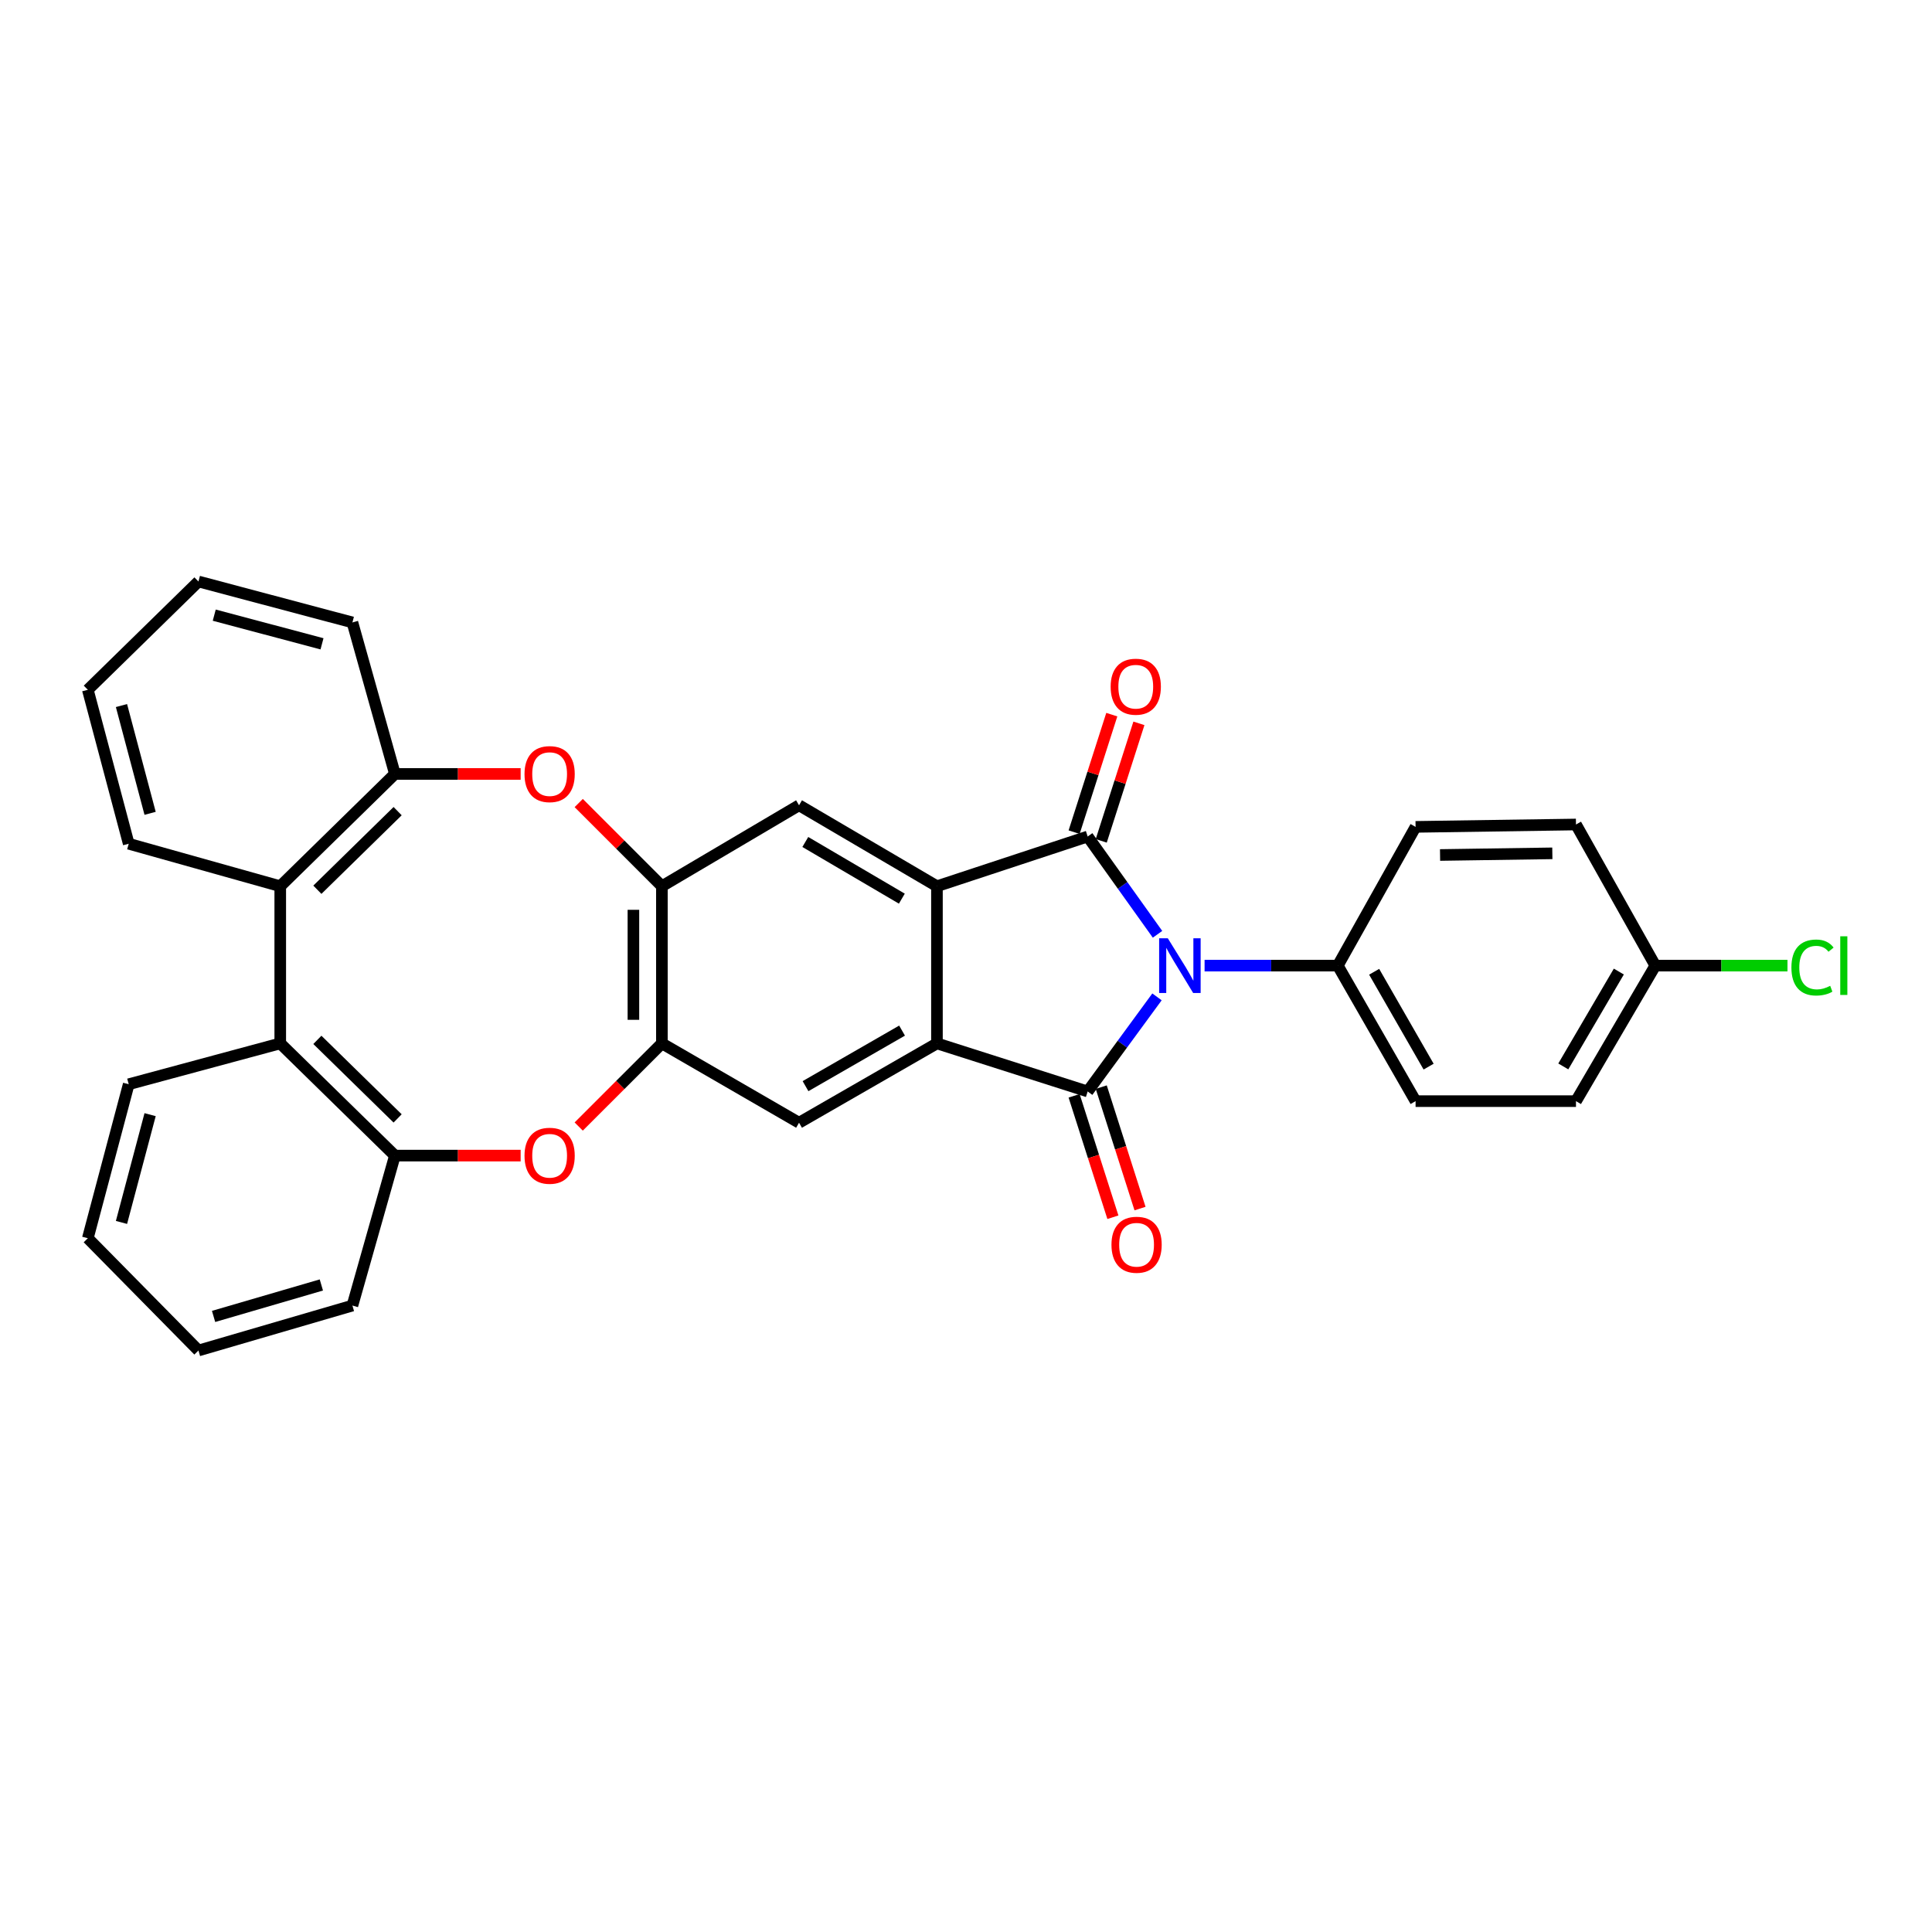 <?xml version='1.0' encoding='iso-8859-1'?>
<svg version='1.1' baseProfile='full'
              xmlns='http://www.w3.org/2000/svg'
                      xmlns:rdkit='http://www.rdkit.org/xml'
                      xmlns:xlink='http://www.w3.org/1999/xlink'
                  xml:space='preserve'
width='1000px' height='1000px' viewBox='0 0 1000 1000'>
<!-- END OF HEADER -->
<rect style='opacity:1.0;fill:#FFFFFF;stroke:none' width='1000' height='1000' x='0' y='0'> </rect>
<path class='bond-0' d='M 598.855,515.982 L 580.917,540.463' style='fill:none;fill-rule:evenodd;stroke:#0000FF;stroke-width:6px;stroke-linecap:butt;stroke-linejoin:miter;stroke-opacity:1' />
<path class='bond-0' d='M 580.917,540.463 L 562.98,564.945' style='fill:none;fill-rule:evenodd;stroke:#000000;stroke-width:6px;stroke-linecap:butt;stroke-linejoin:miter;stroke-opacity:1' />
<path class='bond-1' d='M 599.13,483.59 L 581.055,458.283' style='fill:none;fill-rule:evenodd;stroke:#0000FF;stroke-width:6px;stroke-linecap:butt;stroke-linejoin:miter;stroke-opacity:1' />
<path class='bond-1' d='M 581.055,458.283 L 562.98,432.975' style='fill:none;fill-rule:evenodd;stroke:#000000;stroke-width:6px;stroke-linecap:butt;stroke-linejoin:miter;stroke-opacity:1' />
<path class='bond-14' d='M 623.492,499.803 L 657.963,499.803' style='fill:none;fill-rule:evenodd;stroke:#0000FF;stroke-width:6px;stroke-linecap:butt;stroke-linejoin:miter;stroke-opacity:1' />
<path class='bond-14' d='M 657.963,499.803 L 692.434,499.803' style='fill:none;fill-rule:evenodd;stroke:#000000;stroke-width:6px;stroke-linecap:butt;stroke-linejoin:miter;stroke-opacity:1' />
<path class='bond-3' d='M 562.98,564.945 L 484.964,540.056' style='fill:none;fill-rule:evenodd;stroke:#000000;stroke-width:6px;stroke-linecap:butt;stroke-linejoin:miter;stroke-opacity:1' />
<path class='bond-15' d='M 555.958,567.187 L 565.996,598.613' style='fill:none;fill-rule:evenodd;stroke:#000000;stroke-width:6px;stroke-linecap:butt;stroke-linejoin:miter;stroke-opacity:1' />
<path class='bond-15' d='M 565.996,598.613 L 576.034,630.039' style='fill:none;fill-rule:evenodd;stroke:#FF0000;stroke-width:6px;stroke-linecap:butt;stroke-linejoin:miter;stroke-opacity:1' />
<path class='bond-15' d='M 570.001,562.702 L 580.039,594.128' style='fill:none;fill-rule:evenodd;stroke:#000000;stroke-width:6px;stroke-linecap:butt;stroke-linejoin:miter;stroke-opacity:1' />
<path class='bond-15' d='M 580.039,594.128 L 590.077,625.554' style='fill:none;fill-rule:evenodd;stroke:#FF0000;stroke-width:6px;stroke-linecap:butt;stroke-linejoin:miter;stroke-opacity:1' />
<path class='bond-2' d='M 562.98,432.975 L 484.964,458.716' style='fill:none;fill-rule:evenodd;stroke:#000000;stroke-width:6px;stroke-linecap:butt;stroke-linejoin:miter;stroke-opacity:1' />
<path class='bond-16' d='M 569.998,435.226 L 579.75,404.814' style='fill:none;fill-rule:evenodd;stroke:#000000;stroke-width:6px;stroke-linecap:butt;stroke-linejoin:miter;stroke-opacity:1' />
<path class='bond-16' d='M 579.75,404.814 L 589.501,374.401' style='fill:none;fill-rule:evenodd;stroke:#FF0000;stroke-width:6px;stroke-linecap:butt;stroke-linejoin:miter;stroke-opacity:1' />
<path class='bond-16' d='M 555.961,430.725 L 565.712,400.313' style='fill:none;fill-rule:evenodd;stroke:#000000;stroke-width:6px;stroke-linecap:butt;stroke-linejoin:miter;stroke-opacity:1' />
<path class='bond-16' d='M 565.712,400.313 L 575.463,369.901' style='fill:none;fill-rule:evenodd;stroke:#FF0000;stroke-width:6px;stroke-linecap:butt;stroke-linejoin:miter;stroke-opacity:1' />
<path class='bond-9' d='M 484.964,458.716 L 413.583,416.809' style='fill:none;fill-rule:evenodd;stroke:#000000;stroke-width:6px;stroke-linecap:butt;stroke-linejoin:miter;stroke-opacity:1' />
<path class='bond-9' d='M 466.794,465.142 L 416.826,435.807' style='fill:none;fill-rule:evenodd;stroke:#000000;stroke-width:6px;stroke-linecap:butt;stroke-linejoin:miter;stroke-opacity:1' />
<path class='bond-31' d='M 484.964,458.716 L 484.964,540.056' style='fill:none;fill-rule:evenodd;stroke:#000000;stroke-width:6px;stroke-linecap:butt;stroke-linejoin:miter;stroke-opacity:1' />
<path class='bond-8' d='M 484.964,540.056 L 413.583,581.127' style='fill:none;fill-rule:evenodd;stroke:#000000;stroke-width:6px;stroke-linecap:butt;stroke-linejoin:miter;stroke-opacity:1' />
<path class='bond-8' d='M 466.905,533.439 L 416.938,562.189' style='fill:none;fill-rule:evenodd;stroke:#000000;stroke-width:6px;stroke-linecap:butt;stroke-linejoin:miter;stroke-opacity:1' />
<path class='bond-4' d='M 299.542,583.09 L 321.068,561.573' style='fill:none;fill-rule:evenodd;stroke:#FF0000;stroke-width:6px;stroke-linecap:butt;stroke-linejoin:miter;stroke-opacity:1' />
<path class='bond-4' d='M 321.068,561.573 L 342.594,540.056' style='fill:none;fill-rule:evenodd;stroke:#000000;stroke-width:6px;stroke-linecap:butt;stroke-linejoin:miter;stroke-opacity:1' />
<path class='bond-11' d='M 269.486,598.137 L 236.943,598.137' style='fill:none;fill-rule:evenodd;stroke:#FF0000;stroke-width:6px;stroke-linecap:butt;stroke-linejoin:miter;stroke-opacity:1' />
<path class='bond-11' d='M 236.943,598.137 L 204.401,598.137' style='fill:none;fill-rule:evenodd;stroke:#000000;stroke-width:6px;stroke-linecap:butt;stroke-linejoin:miter;stroke-opacity:1' />
<path class='bond-5' d='M 299.543,415.652 L 321.068,437.184' style='fill:none;fill-rule:evenodd;stroke:#FF0000;stroke-width:6px;stroke-linecap:butt;stroke-linejoin:miter;stroke-opacity:1' />
<path class='bond-5' d='M 321.068,437.184 L 342.594,458.716' style='fill:none;fill-rule:evenodd;stroke:#000000;stroke-width:6px;stroke-linecap:butt;stroke-linejoin:miter;stroke-opacity:1' />
<path class='bond-10' d='M 269.486,400.593 L 236.943,400.593' style='fill:none;fill-rule:evenodd;stroke:#FF0000;stroke-width:6px;stroke-linecap:butt;stroke-linejoin:miter;stroke-opacity:1' />
<path class='bond-10' d='M 236.943,400.593 L 204.401,400.593' style='fill:none;fill-rule:evenodd;stroke:#000000;stroke-width:6px;stroke-linecap:butt;stroke-linejoin:miter;stroke-opacity:1' />
<path class='bond-6' d='M 342.594,458.716 L 413.583,416.809' style='fill:none;fill-rule:evenodd;stroke:#000000;stroke-width:6px;stroke-linecap:butt;stroke-linejoin:miter;stroke-opacity:1' />
<path class='bond-33' d='M 342.594,458.716 L 342.594,540.056' style='fill:none;fill-rule:evenodd;stroke:#000000;stroke-width:6px;stroke-linecap:butt;stroke-linejoin:miter;stroke-opacity:1' />
<path class='bond-33' d='M 327.853,470.917 L 327.853,527.855' style='fill:none;fill-rule:evenodd;stroke:#000000;stroke-width:6px;stroke-linecap:butt;stroke-linejoin:miter;stroke-opacity:1' />
<path class='bond-7' d='M 342.594,540.056 L 413.583,581.127' style='fill:none;fill-rule:evenodd;stroke:#000000;stroke-width:6px;stroke-linecap:butt;stroke-linejoin:miter;stroke-opacity:1' />
<path class='bond-13' d='M 204.401,400.593 L 145.058,458.716' style='fill:none;fill-rule:evenodd;stroke:#000000;stroke-width:6px;stroke-linecap:butt;stroke-linejoin:miter;stroke-opacity:1' />
<path class='bond-13' d='M 205.814,419.843 L 164.274,460.529' style='fill:none;fill-rule:evenodd;stroke:#000000;stroke-width:6px;stroke-linecap:butt;stroke-linejoin:miter;stroke-opacity:1' />
<path class='bond-25' d='M 204.401,400.593 L 182.411,322.168' style='fill:none;fill-rule:evenodd;stroke:#000000;stroke-width:6px;stroke-linecap:butt;stroke-linejoin:miter;stroke-opacity:1' />
<path class='bond-12' d='M 204.401,598.137 L 145.058,540.056' style='fill:none;fill-rule:evenodd;stroke:#000000;stroke-width:6px;stroke-linecap:butt;stroke-linejoin:miter;stroke-opacity:1' />
<path class='bond-12' d='M 205.811,578.89 L 164.271,538.233' style='fill:none;fill-rule:evenodd;stroke:#000000;stroke-width:6px;stroke-linecap:butt;stroke-linejoin:miter;stroke-opacity:1' />
<path class='bond-26' d='M 204.401,598.137 L 182.411,675.76' style='fill:none;fill-rule:evenodd;stroke:#000000;stroke-width:6px;stroke-linecap:butt;stroke-linejoin:miter;stroke-opacity:1' />
<path class='bond-24' d='M 145.058,540.056 L 66.625,561.202' style='fill:none;fill-rule:evenodd;stroke:#000000;stroke-width:6px;stroke-linecap:butt;stroke-linejoin:miter;stroke-opacity:1' />
<path class='bond-34' d='M 145.058,540.056 L 145.058,458.716' style='fill:none;fill-rule:evenodd;stroke:#000000;stroke-width:6px;stroke-linecap:butt;stroke-linejoin:miter;stroke-opacity:1' />
<path class='bond-23' d='M 145.058,458.716 L 66.625,436.718' style='fill:none;fill-rule:evenodd;stroke:#000000;stroke-width:6px;stroke-linecap:butt;stroke-linejoin:miter;stroke-opacity:1' />
<path class='bond-17' d='M 692.434,499.803 L 732.703,569.948' style='fill:none;fill-rule:evenodd;stroke:#000000;stroke-width:6px;stroke-linecap:butt;stroke-linejoin:miter;stroke-opacity:1' />
<path class='bond-17' d='M 711.259,502.986 L 739.448,552.087' style='fill:none;fill-rule:evenodd;stroke:#000000;stroke-width:6px;stroke-linecap:butt;stroke-linejoin:miter;stroke-opacity:1' />
<path class='bond-18' d='M 692.434,499.803 L 732.703,427.988' style='fill:none;fill-rule:evenodd;stroke:#000000;stroke-width:6px;stroke-linecap:butt;stroke-linejoin:miter;stroke-opacity:1' />
<path class='bond-21' d='M 732.703,569.948 L 815.723,569.948' style='fill:none;fill-rule:evenodd;stroke:#000000;stroke-width:6px;stroke-linecap:butt;stroke-linejoin:miter;stroke-opacity:1' />
<path class='bond-20' d='M 732.703,427.988 L 815.723,426.759' style='fill:none;fill-rule:evenodd;stroke:#000000;stroke-width:6px;stroke-linecap:butt;stroke-linejoin:miter;stroke-opacity:1' />
<path class='bond-20' d='M 745.374,442.543 L 803.488,441.683' style='fill:none;fill-rule:evenodd;stroke:#000000;stroke-width:6px;stroke-linecap:butt;stroke-linejoin:miter;stroke-opacity:1' />
<path class='bond-19' d='M 856.786,499.803 L 815.723,426.759' style='fill:none;fill-rule:evenodd;stroke:#000000;stroke-width:6px;stroke-linecap:butt;stroke-linejoin:miter;stroke-opacity:1' />
<path class='bond-22' d='M 856.786,499.803 L 890.991,499.803' style='fill:none;fill-rule:evenodd;stroke:#000000;stroke-width:6px;stroke-linecap:butt;stroke-linejoin:miter;stroke-opacity:1' />
<path class='bond-22' d='M 890.991,499.803 L 925.197,499.803' style='fill:none;fill-rule:evenodd;stroke:#00CC00;stroke-width:6px;stroke-linecap:butt;stroke-linejoin:miter;stroke-opacity:1' />
<path class='bond-32' d='M 856.786,499.803 L 815.723,569.948' style='fill:none;fill-rule:evenodd;stroke:#000000;stroke-width:6px;stroke-linecap:butt;stroke-linejoin:miter;stroke-opacity:1' />
<path class='bond-32' d='M 837.904,502.878 L 809.16,551.979' style='fill:none;fill-rule:evenodd;stroke:#000000;stroke-width:6px;stroke-linecap:butt;stroke-linejoin:miter;stroke-opacity:1' />
<path class='bond-35' d='M 66.625,436.718 L 45.455,357.032' style='fill:none;fill-rule:evenodd;stroke:#000000;stroke-width:6px;stroke-linecap:butt;stroke-linejoin:miter;stroke-opacity:1' />
<path class='bond-35' d='M 77.697,420.98 L 62.877,365.2' style='fill:none;fill-rule:evenodd;stroke:#000000;stroke-width:6px;stroke-linecap:butt;stroke-linejoin:miter;stroke-opacity:1' />
<path class='bond-36' d='M 66.625,561.202 L 45.455,640.904' style='fill:none;fill-rule:evenodd;stroke:#000000;stroke-width:6px;stroke-linecap:butt;stroke-linejoin:miter;stroke-opacity:1' />
<path class='bond-36' d='M 77.697,576.942 L 62.878,632.733' style='fill:none;fill-rule:evenodd;stroke:#000000;stroke-width:6px;stroke-linecap:butt;stroke-linejoin:miter;stroke-opacity:1' />
<path class='bond-30' d='M 182.411,322.168 L 102.725,300.982' style='fill:none;fill-rule:evenodd;stroke:#000000;stroke-width:6px;stroke-linecap:butt;stroke-linejoin:miter;stroke-opacity:1' />
<path class='bond-30' d='M 166.671,333.237 L 110.89,318.406' style='fill:none;fill-rule:evenodd;stroke:#000000;stroke-width:6px;stroke-linecap:butt;stroke-linejoin:miter;stroke-opacity:1' />
<path class='bond-29' d='M 182.411,675.76 L 102.725,699.018' style='fill:none;fill-rule:evenodd;stroke:#000000;stroke-width:6px;stroke-linecap:butt;stroke-linejoin:miter;stroke-opacity:1' />
<path class='bond-29' d='M 166.328,665.097 L 110.548,681.379' style='fill:none;fill-rule:evenodd;stroke:#000000;stroke-width:6px;stroke-linecap:butt;stroke-linejoin:miter;stroke-opacity:1' />
<path class='bond-27' d='M 45.455,640.904 L 102.725,699.018' style='fill:none;fill-rule:evenodd;stroke:#000000;stroke-width:6px;stroke-linecap:butt;stroke-linejoin:miter;stroke-opacity:1' />
<path class='bond-28' d='M 45.455,357.032 L 102.725,300.982' style='fill:none;fill-rule:evenodd;stroke:#000000;stroke-width:6px;stroke-linecap:butt;stroke-linejoin:miter;stroke-opacity:1' />
<path  class='atom-0' d='M 604.449 485.643
L 613.729 500.643
Q 614.649 502.123, 616.129 504.803
Q 617.609 507.483, 617.689 507.643
L 617.689 485.643
L 621.449 485.643
L 621.449 513.963
L 617.569 513.963
L 607.609 497.563
Q 606.449 495.643, 605.209 493.443
Q 604.009 491.243, 603.649 490.563
L 603.649 513.963
L 599.969 513.963
L 599.969 485.643
L 604.449 485.643
' fill='#0000FF'/>
<path  class='atom-5' d='M 271.488 598.217
Q 271.488 591.417, 274.848 587.617
Q 278.208 583.817, 284.488 583.817
Q 290.768 583.817, 294.128 587.617
Q 297.488 591.417, 297.488 598.217
Q 297.488 605.097, 294.088 609.017
Q 290.688 612.897, 284.488 612.897
Q 278.248 612.897, 274.848 609.017
Q 271.488 605.137, 271.488 598.217
M 284.488 609.697
Q 288.808 609.697, 291.128 606.817
Q 293.488 603.897, 293.488 598.217
Q 293.488 592.657, 291.128 589.857
Q 288.808 587.017, 284.488 587.017
Q 280.168 587.017, 277.808 589.817
Q 275.488 592.617, 275.488 598.217
Q 275.488 603.937, 277.808 606.817
Q 280.168 609.697, 284.488 609.697
' fill='#FF0000'/>
<path  class='atom-6' d='M 271.488 400.673
Q 271.488 393.873, 274.848 390.073
Q 278.208 386.273, 284.488 386.273
Q 290.768 386.273, 294.128 390.073
Q 297.488 393.873, 297.488 400.673
Q 297.488 407.553, 294.088 411.473
Q 290.688 415.353, 284.488 415.353
Q 278.248 415.353, 274.848 411.473
Q 271.488 407.593, 271.488 400.673
M 284.488 412.153
Q 288.808 412.153, 291.128 409.273
Q 293.488 406.353, 293.488 400.673
Q 293.488 395.113, 291.128 392.313
Q 288.808 389.473, 284.488 389.473
Q 280.168 389.473, 277.808 392.273
Q 275.488 395.073, 275.488 400.673
Q 275.488 406.393, 277.808 409.273
Q 280.168 412.153, 284.488 412.153
' fill='#FF0000'/>
<path  class='atom-16' d='M 575.294 644.276
Q 575.294 637.476, 578.654 633.676
Q 582.014 629.876, 588.294 629.876
Q 594.574 629.876, 597.934 633.676
Q 601.294 637.476, 601.294 644.276
Q 601.294 651.156, 597.894 655.076
Q 594.494 658.956, 588.294 658.956
Q 582.054 658.956, 578.654 655.076
Q 575.294 651.196, 575.294 644.276
M 588.294 655.756
Q 592.614 655.756, 594.934 652.876
Q 597.294 649.956, 597.294 644.276
Q 597.294 638.716, 594.934 635.916
Q 592.614 633.076, 588.294 633.076
Q 583.974 633.076, 581.614 635.876
Q 579.294 638.676, 579.294 644.276
Q 579.294 649.996, 581.614 652.876
Q 583.974 655.756, 588.294 655.756
' fill='#FF0000'/>
<path  class='atom-17' d='M 574.868 355.433
Q 574.868 348.633, 578.228 344.833
Q 581.588 341.033, 587.868 341.033
Q 594.148 341.033, 597.508 344.833
Q 600.868 348.633, 600.868 355.433
Q 600.868 362.313, 597.468 366.233
Q 594.068 370.113, 587.868 370.113
Q 581.628 370.113, 578.228 366.233
Q 574.868 362.353, 574.868 355.433
M 587.868 366.913
Q 592.188 366.913, 594.508 364.033
Q 596.868 361.113, 596.868 355.433
Q 596.868 349.873, 594.508 347.073
Q 592.188 344.233, 587.868 344.233
Q 583.548 344.233, 581.188 347.033
Q 578.868 349.833, 578.868 355.433
Q 578.868 361.153, 581.188 364.033
Q 583.548 366.913, 587.868 366.913
' fill='#FF0000'/>
<path  class='atom-23' d='M 927.231 500.783
Q 927.231 493.743, 930.511 490.063
Q 933.831 486.343, 940.111 486.343
Q 945.951 486.343, 949.071 490.463
L 946.431 492.623
Q 944.151 489.623, 940.111 489.623
Q 935.831 489.623, 933.551 492.503
Q 931.311 495.343, 931.311 500.783
Q 931.311 506.383, 933.631 509.263
Q 935.991 512.143, 940.551 512.143
Q 943.671 512.143, 947.311 510.263
L 948.431 513.263
Q 946.951 514.223, 944.711 514.783
Q 942.471 515.343, 939.991 515.343
Q 933.831 515.343, 930.511 511.583
Q 927.231 507.823, 927.231 500.783
' fill='#00CC00'/>
<path  class='atom-23' d='M 952.511 484.623
L 956.191 484.623
L 956.191 514.983
L 952.511 514.983
L 952.511 484.623
' fill='#00CC00'/>
</svg>
